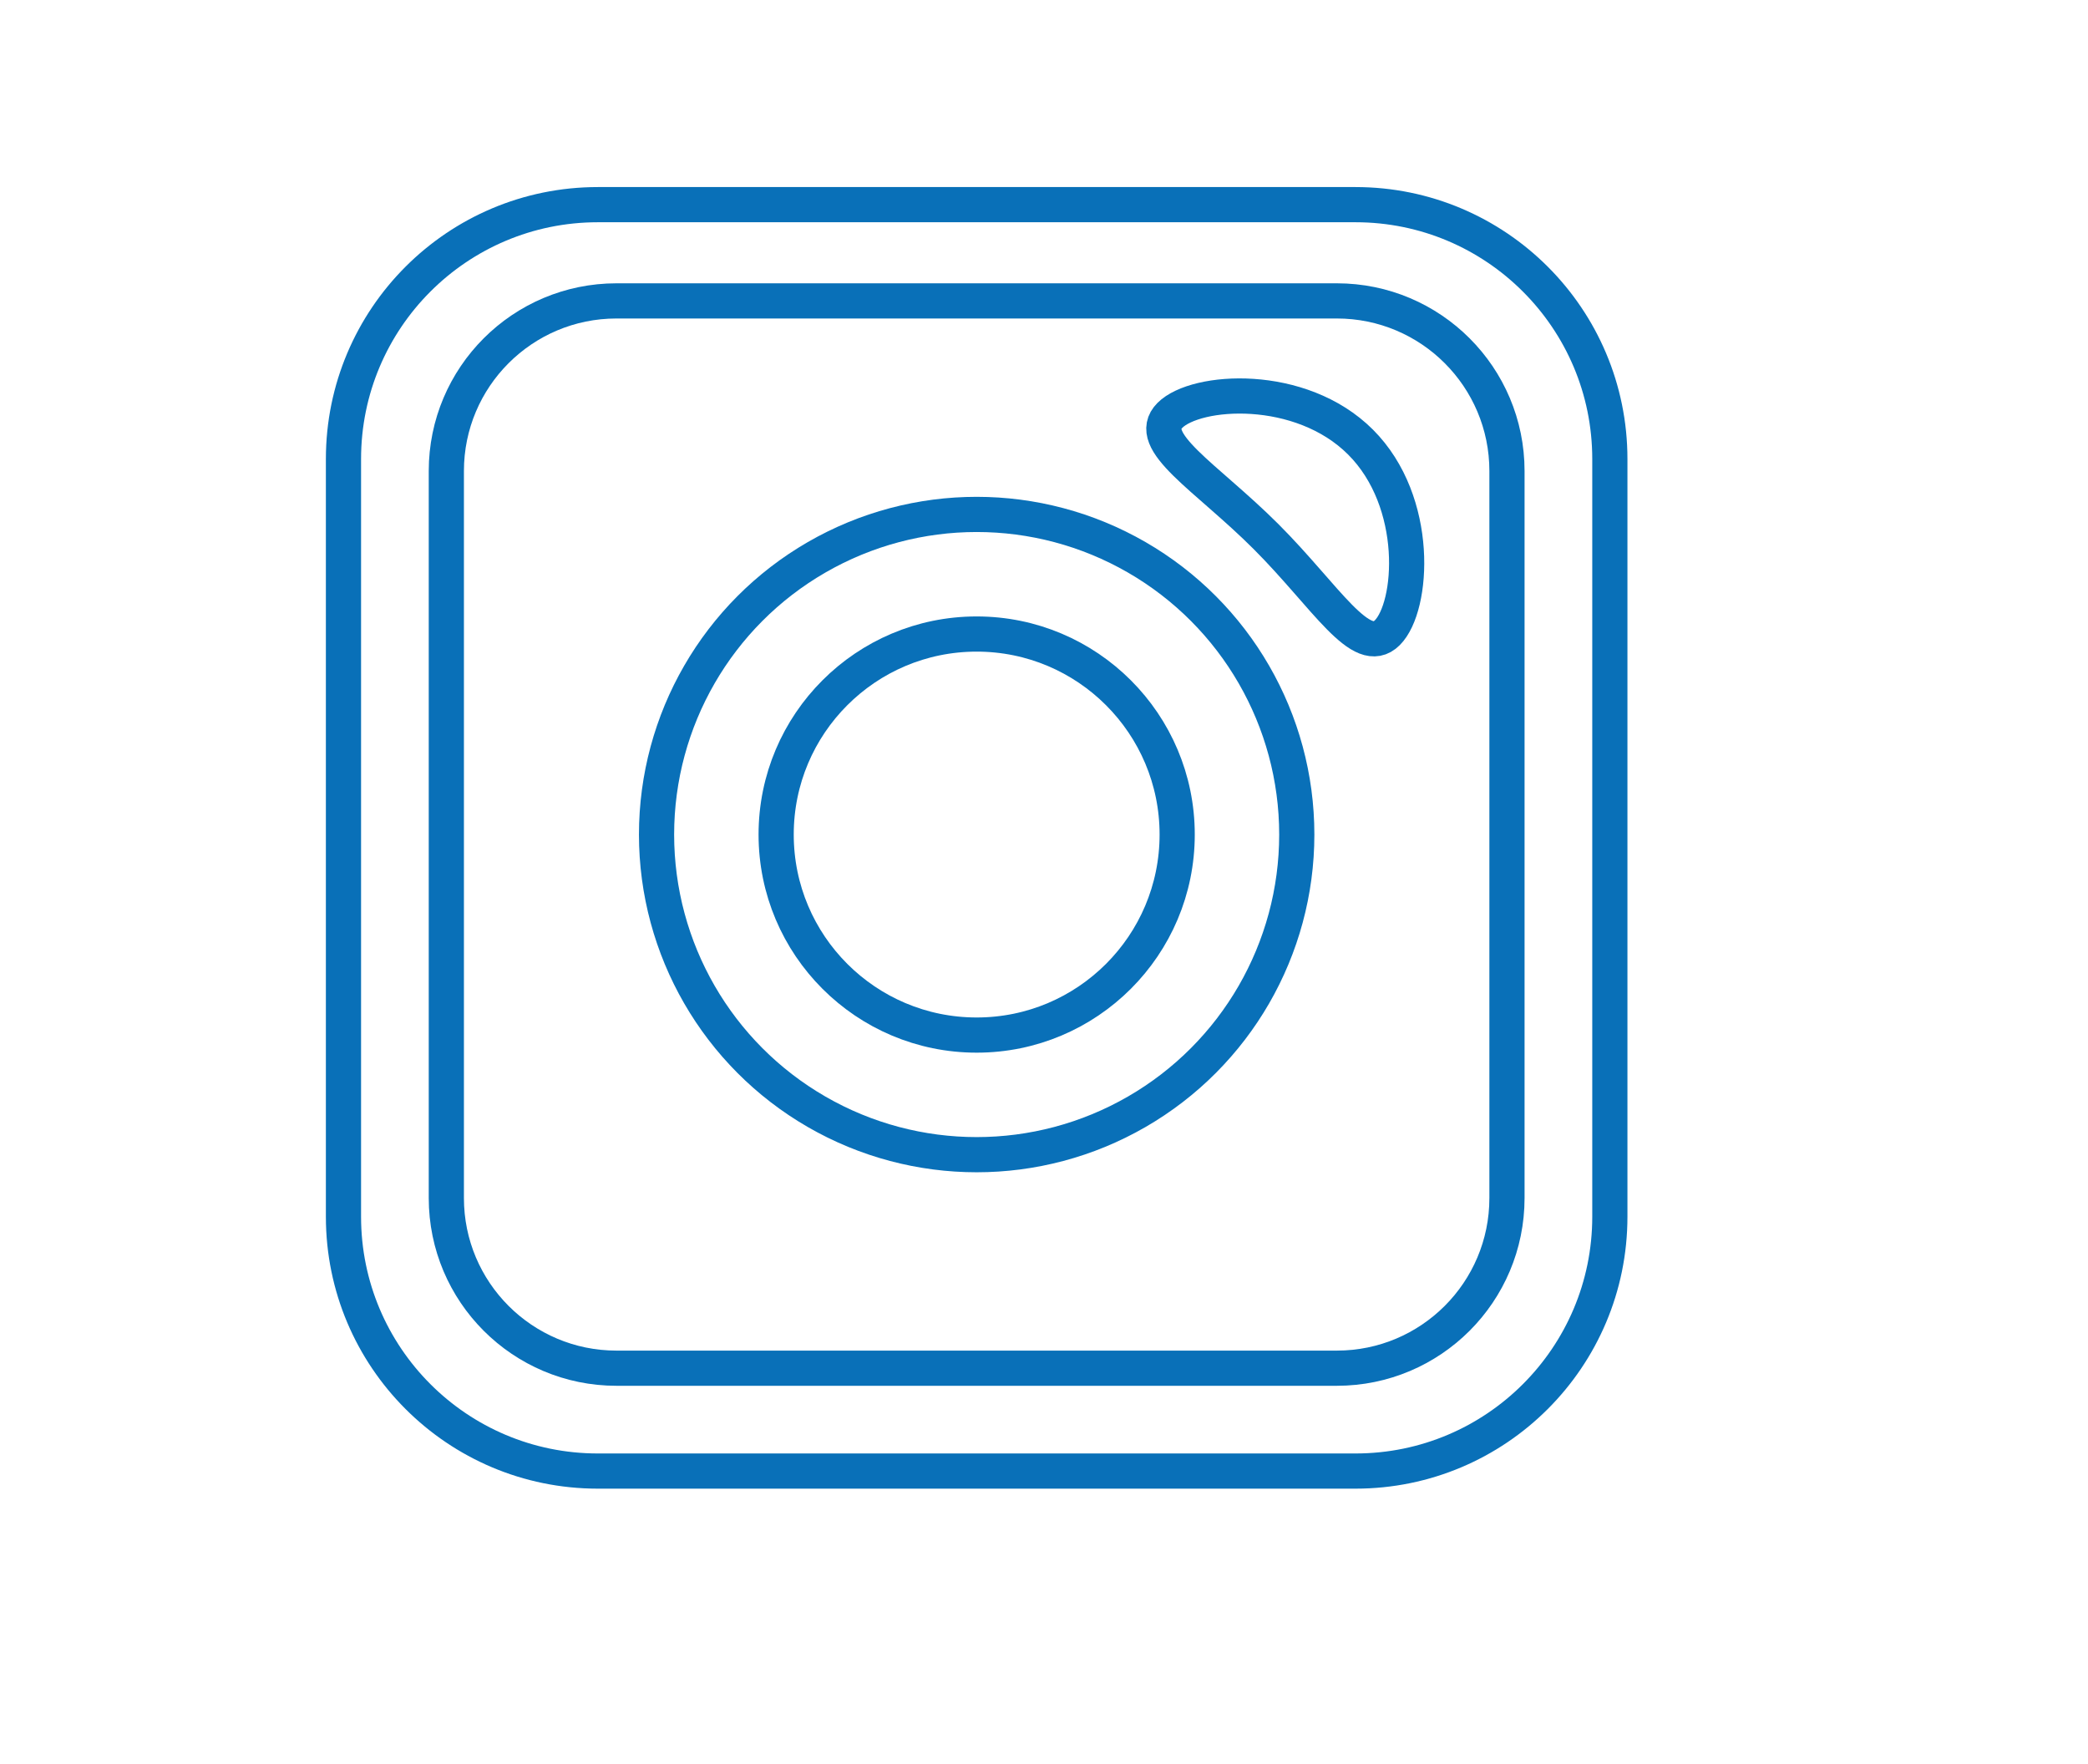 <svg xmlns="http://www.w3.org/2000/svg" xmlns:xlink="http://www.w3.org/1999/xlink" id="Capa_1" x="0px" y="0px" width="196.622px" height="166.107px" viewBox="0 0 196.622 166.107" xml:space="preserve"><g>			<path fill="none" stroke="#0970B8" stroke-width="3.313" stroke-linecap="round" stroke-linejoin="round" stroke-miterlimit="10" d="  M56.296,138.522c-13.229,0-23.952-10.723-23.952-23.951V43.223c0-13.229,10.724-23.952,23.952-23.952h71.348  c13.229,0,23.952,10.725,23.952,23.952v71.348c0,13.229-10.725,23.951-23.952,23.951H56.296z"></path>			<path fill="none" stroke="#0970B8" stroke-width="3.313" stroke-linecap="round" stroke-linejoin="round" stroke-miterlimit="10" d="  M58.053,128.836c-8.85,0-16.023-7.174-16.023-16.023V44.355c0-8.849,7.174-16.021,16.023-16.021h67.834  c8.85,0,16.021,7.174,16.021,16.021v68.458c0,8.851-7.173,16.023-16.021,16.023H58.053z"></path>			<circle fill="none" stroke="#0970B8" stroke-width="3.313" stroke-linecap="round" stroke-linejoin="round" stroke-miterlimit="10" cx="91.97" cy="78.585" r="30.145"></circle>			<circle fill="none" stroke="#0970B8" stroke-width="3.313" stroke-linecap="round" stroke-linejoin="round" stroke-miterlimit="10" cx="91.97" cy="78.585" r="18.882"></circle>			<path fill="none" stroke="#0970B8" stroke-width="3.313" stroke-linecap="round" stroke-linejoin="round" stroke-miterlimit="10" d="  M128.12,41.631c5.651,5.652,4.979,15.49,2.521,17.947s-5.769-3.396-11.421-9.048c-5.652-5.652-11.506-8.964-9.049-11.422  C112.629,36.652,122.467,35.979,128.12,41.631z"></path></g></svg>